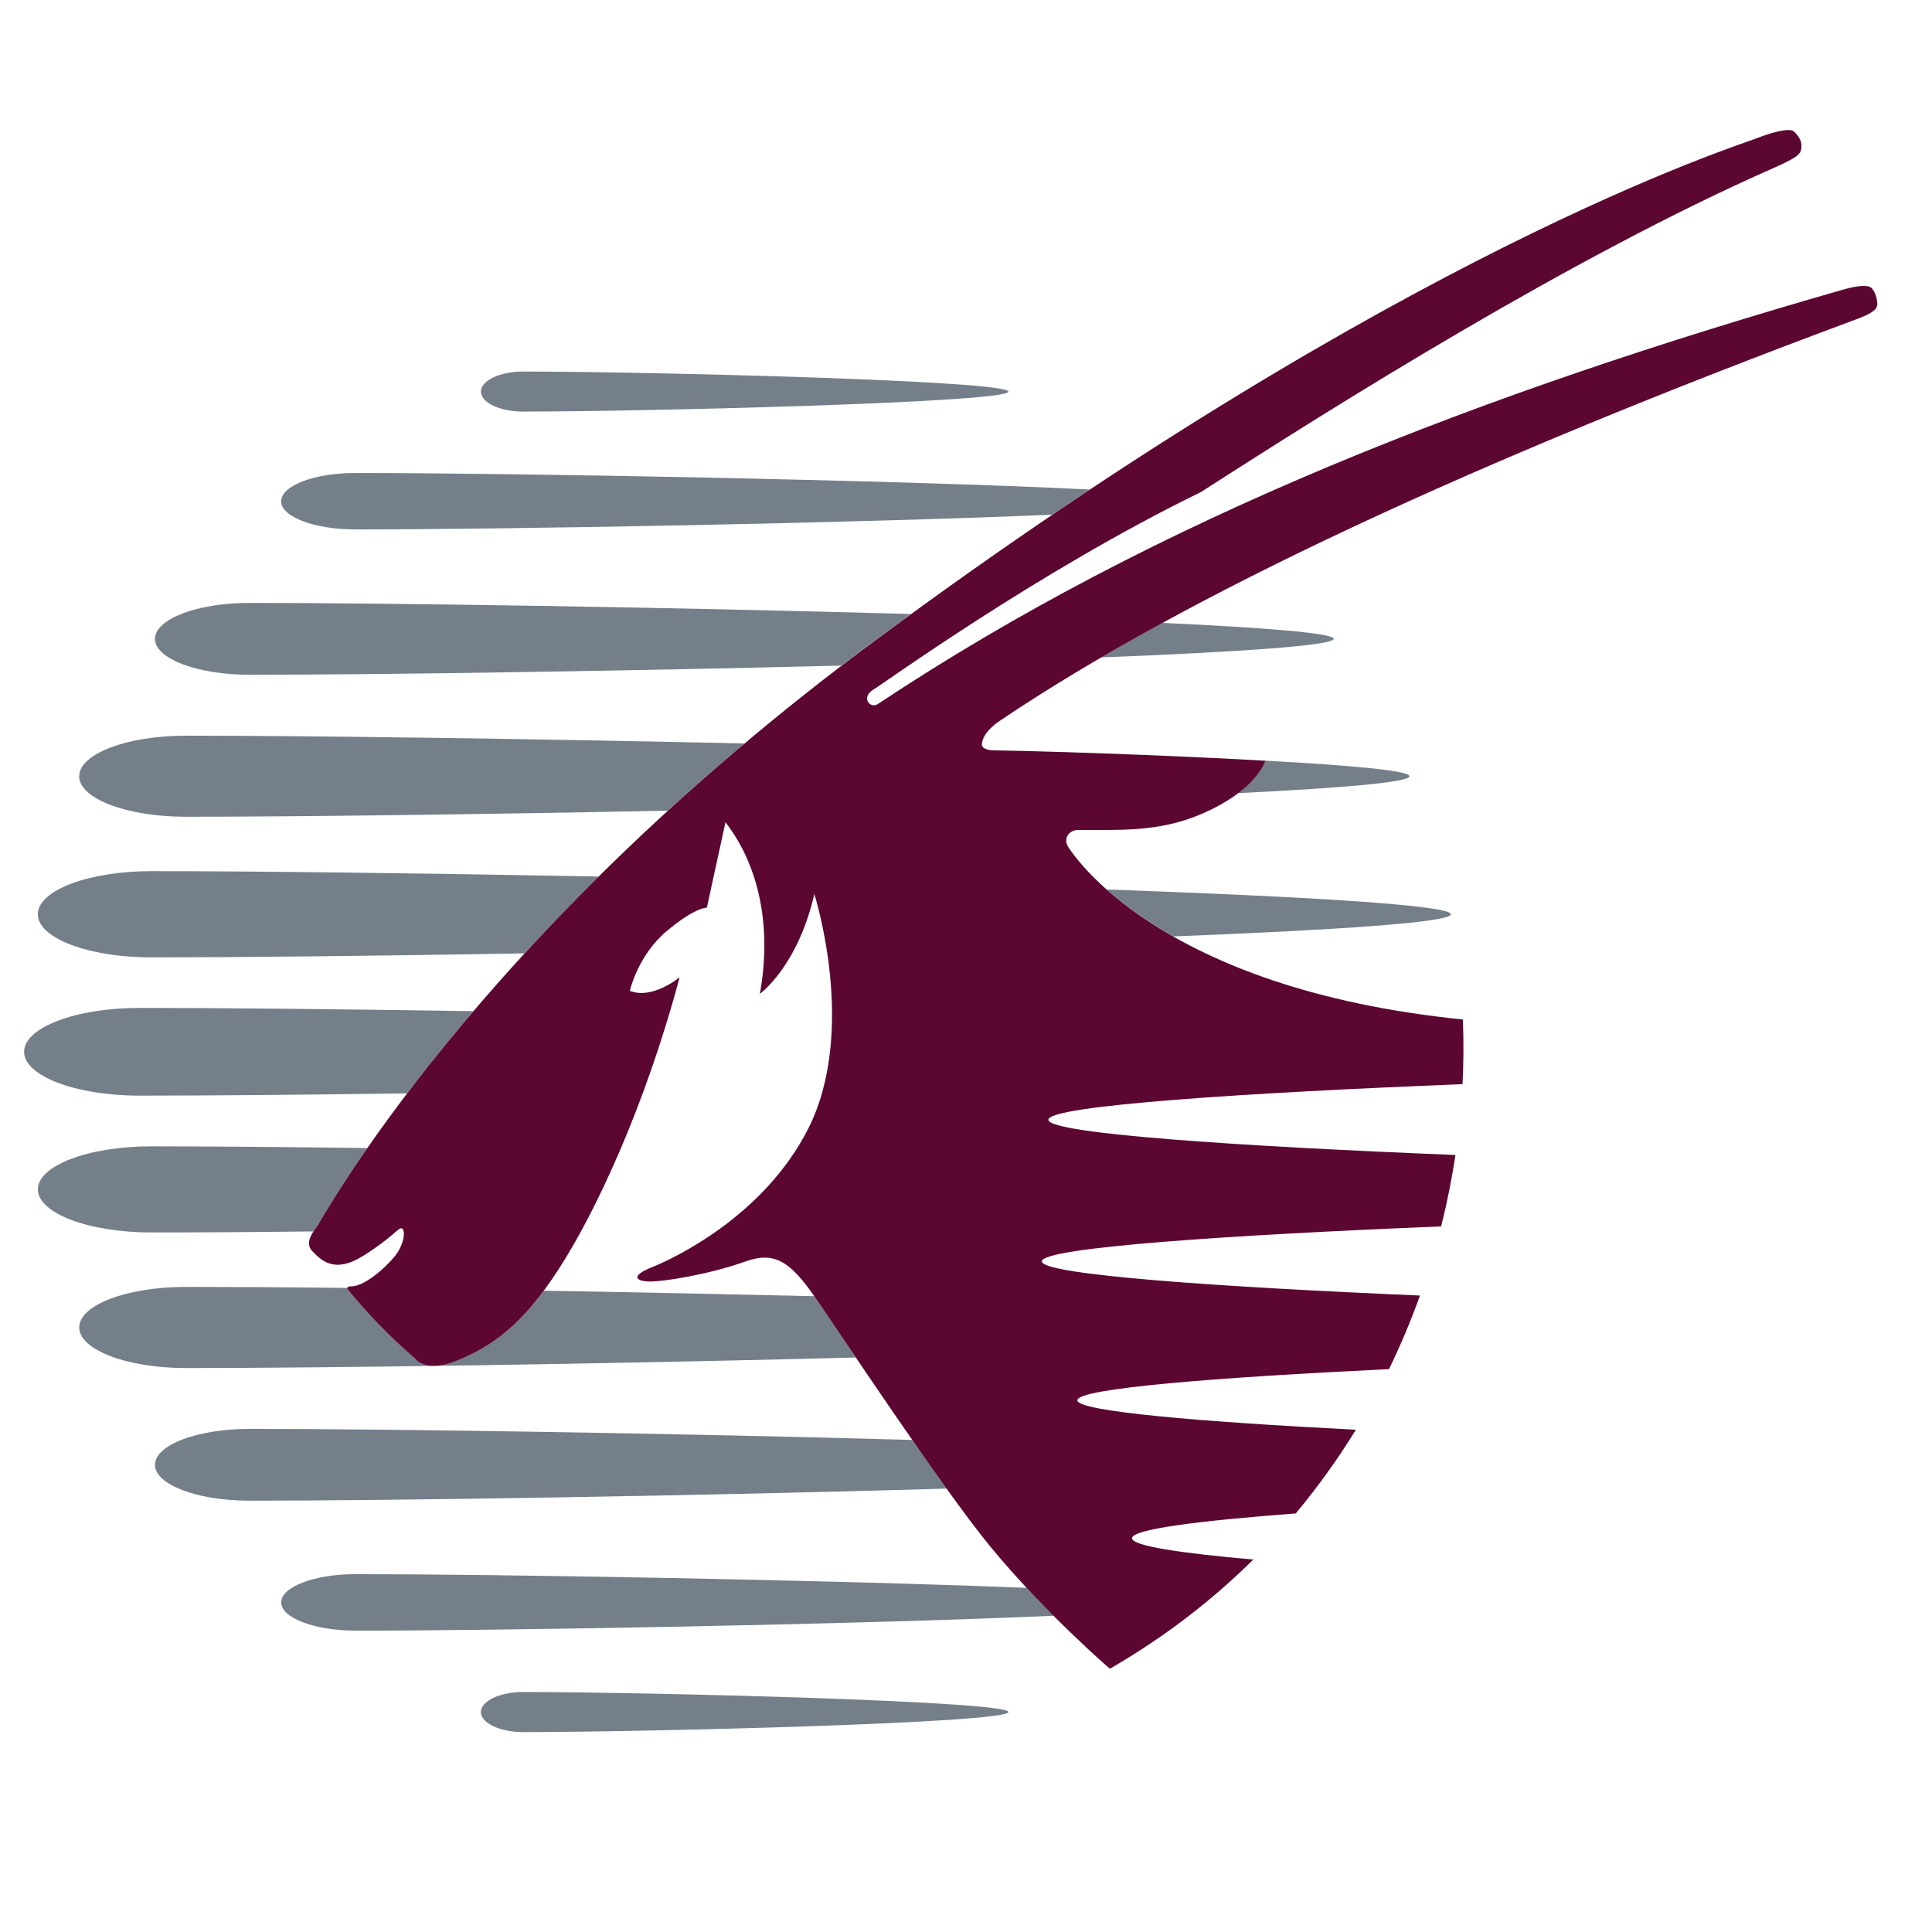 <svg height="32" viewBox="0 0 32 32" width="32" xmlns="http://www.w3.org/2000/svg"><g fill="none" transform="matrix(1 0 0 -1 0 29.19)"><g fill="#747f8a"><path d="m19.436 13.68c-.477.271-.839.543-1.104.777 3.277-.116 5.699-.259 5.699-.41 0-.135-1.893-.261-4.595-.367z"/><path d="m18.236 18.3c.325.19.66.381 1.012.573 1.713-.079 2.843-.17 2.843-.264 0-.112-1.586-.218-3.854-.308z"/><path d="m2.501 8.777c-1.035 0-1.874.319-1.874.714 0 .393.839.712 1.874.712.917 0 2.159-.01 3.583-.028-.551-.795-.813-1.273-.837-1.303-.016-.023-.036-.05-.056-.078-1.05-.013-1.971-.017-2.69-.017z"/><path d="m6.879 6.685s.167-.239.676-.034c.518.211.956.497 1.451 1.161 1.444-.024 2.975-.057 4.483-.091.124-.181.376-.555.686-1.016-4.203-.109-8.764-.174-11.1-.174-.973 0-1.763.302-1.763.672 0 .372.79.672 1.763.672.712 0 1.628-.005 2.678-.017-.001-.01.003-.02.003-.02.346-.418.678-.77 1.123-1.154z"/><path d="m2.567 4.928c0 .329.7.595 1.563.595 2.285 0 6.969-.07 10.98-.183.193-.277.386-.553.57-.806-4.13-.121-9.157-.2-11.55-.2-.864 0-1.563.266-1.563.594z"/><path d="m5.885 2.182c-.677 0-1.228.211-1.228.467 0 .258.55.468 1.228.468 2.302 0 7.709-.091 11.121-.227.154-.165.305-.321.447-.462-3.369-.148-9.161-.247-11.568-.247z"/><path d="m16.703.834c0-.184-6.051-.333-8.038-.333-.387 0-.7.149-.7.333 0 .181.313.331.7.331 1.988 0 8.038-.15 8.038-.331z"/><path d="m2.5 13.333c-1.035 0-1.874.319-1.874.714 0 .394.839.714 1.874.714 1.676 0 4.429-.032 7.415-.089-.444-.439-.854-.866-1.229-1.273-2.502-.043-4.743-.066-6.186-.066z"/><path d="m23.345 16.333c0-.1-1.116-.195-2.844-.28.369.278.45.52.456.538 1.466-.08 2.388-.167 2.388-.257z"/><path d="m1.312 16.333c0 .37.79.672 1.764.672 1.997 0 5.62-.049 9.254-.129-.446-.376-.869-.748-1.268-1.113-3.19-.064-6.222-.101-7.987-.101-.974 0-1.764.3-1.764.671z"/><path d="m4.13 18.014c-.864 0-1.563.266-1.563.594 0 .329.699.596 1.563.596 2.279 0 6.952-.071 10.958-.184-.2-.145-.4-.29-.604-.442-.186-.138-.368-.274-.548-.412-3.716-.094-7.741-.152-9.806-.152z"/><path d="m4.657 20.888c0 .258.55.468 1.228.468 2.555 0 8.929-.113 12.166-.274-.207-.135-.413-.276-.622-.416-3.374-.146-9.143-.245-11.545-.245-.677 0-1.228.209-1.228.467z"/><path d="m.399 11.77c0 .4.855.726 1.909.726 1.321 0 3.297-.02 5.532-.054-.42-.494-.785-.952-1.097-1.362-1.78-.024-3.335-.037-4.435-.037-1.053 0-1.909.324-1.909.727z"/><path d="m8.665 23.036c1.987 0 8.038-.149 8.038-.332 0-.182-6.051-.331-8.038-.331-.387 0-.7.149-.7.331 0 .183.313.332.7.332z"/></g><path d="m24.223 11.233c-3.52-.14-6.859-.352-6.859-.59 0-.234 3.264-.444 6.743-.583-.061-.402-.14-.796-.237-1.183-3.43-.14-6.614-.347-6.614-.579 0-.224 2.972-.426 6.263-.566-.151-.42-.322-.828-.513-1.219-2.826-.136-5.162-.317-5.162-.516 0-.185 2.041-.356 4.613-.488-.144-.235-.295-.465-.453-.683-.167-.237-.35-.472-.542-.703-1.608-.122-2.712-.261-2.712-.41 0-.128.79-.247 2.009-.354-.665-.658-1.45-1.273-2.376-1.809 0 0-1.09.939-1.99 2.036-.802.978-2.505 3.557-2.905 4.134-.401.577-.665.746-1.134.578-.629-.223-1.359-.334-1.584-.334s-.348.087.029.237c.375.151 1.859.852 2.59 2.299.82 1.63.099 3.882.099 3.882-.276-1.203-.902-1.653-.902-1.653.202 1.118-.018 2.131-.57 2.842l-.308-1.415s-.193.01-.669-.391c-.476-.401-.607-.986-.607-.986.375-.151.825.225.825.225-.576-2.154-1.401-3.907-2.003-4.834-.601-.927-1.097-1.277-1.7-1.522-.509-.204-.676.036-.676.036-.444.384-.776.735-1.123 1.153 0 0-.028.049.066.047.248-.003.689.42.785.596.11.202.098.356.043.366-.054.009-.149-.151-.626-.452-.475-.301-.693-.092-.852.075-.123.133-.002.298.075.401.073.092 2.586 4.78 9.238 9.704 8.716 6.454 14.283 8.197 14.602 8.322.211.083.555.193.633.112.087-.091.129-.163.117-.269-.011-.105-.067-.158-.47-.336-3.346-1.474-7.252-3.931-9.471-5.361-2.729-1.33-5.335-3.229-5.43-3.274-.21-.13-.055-.32.072-.241 4.609 3.065 10.012 5.154 15.983 6.864.285.081.442.081.489.018.054-.07.077-.149.085-.237.008-.11-.083-.167-.328-.263-6.415-2.383-11.143-4.597-14.184-6.643 0 0-.315-.19-.319-.41-.001-.084.169-.093.169-.093 1.522-.027 3.557-.117 4.526-.173 0 0-.138-.49-1.065-.885-.716-.306-1.379-.257-2.034-.262-.146.003-.269-.144-.153-.301.059-.078 1.454-2.325 6.524-2.838.014-.362.012-.721-.006-1.074z" fill="#5c0632"/></g></svg>